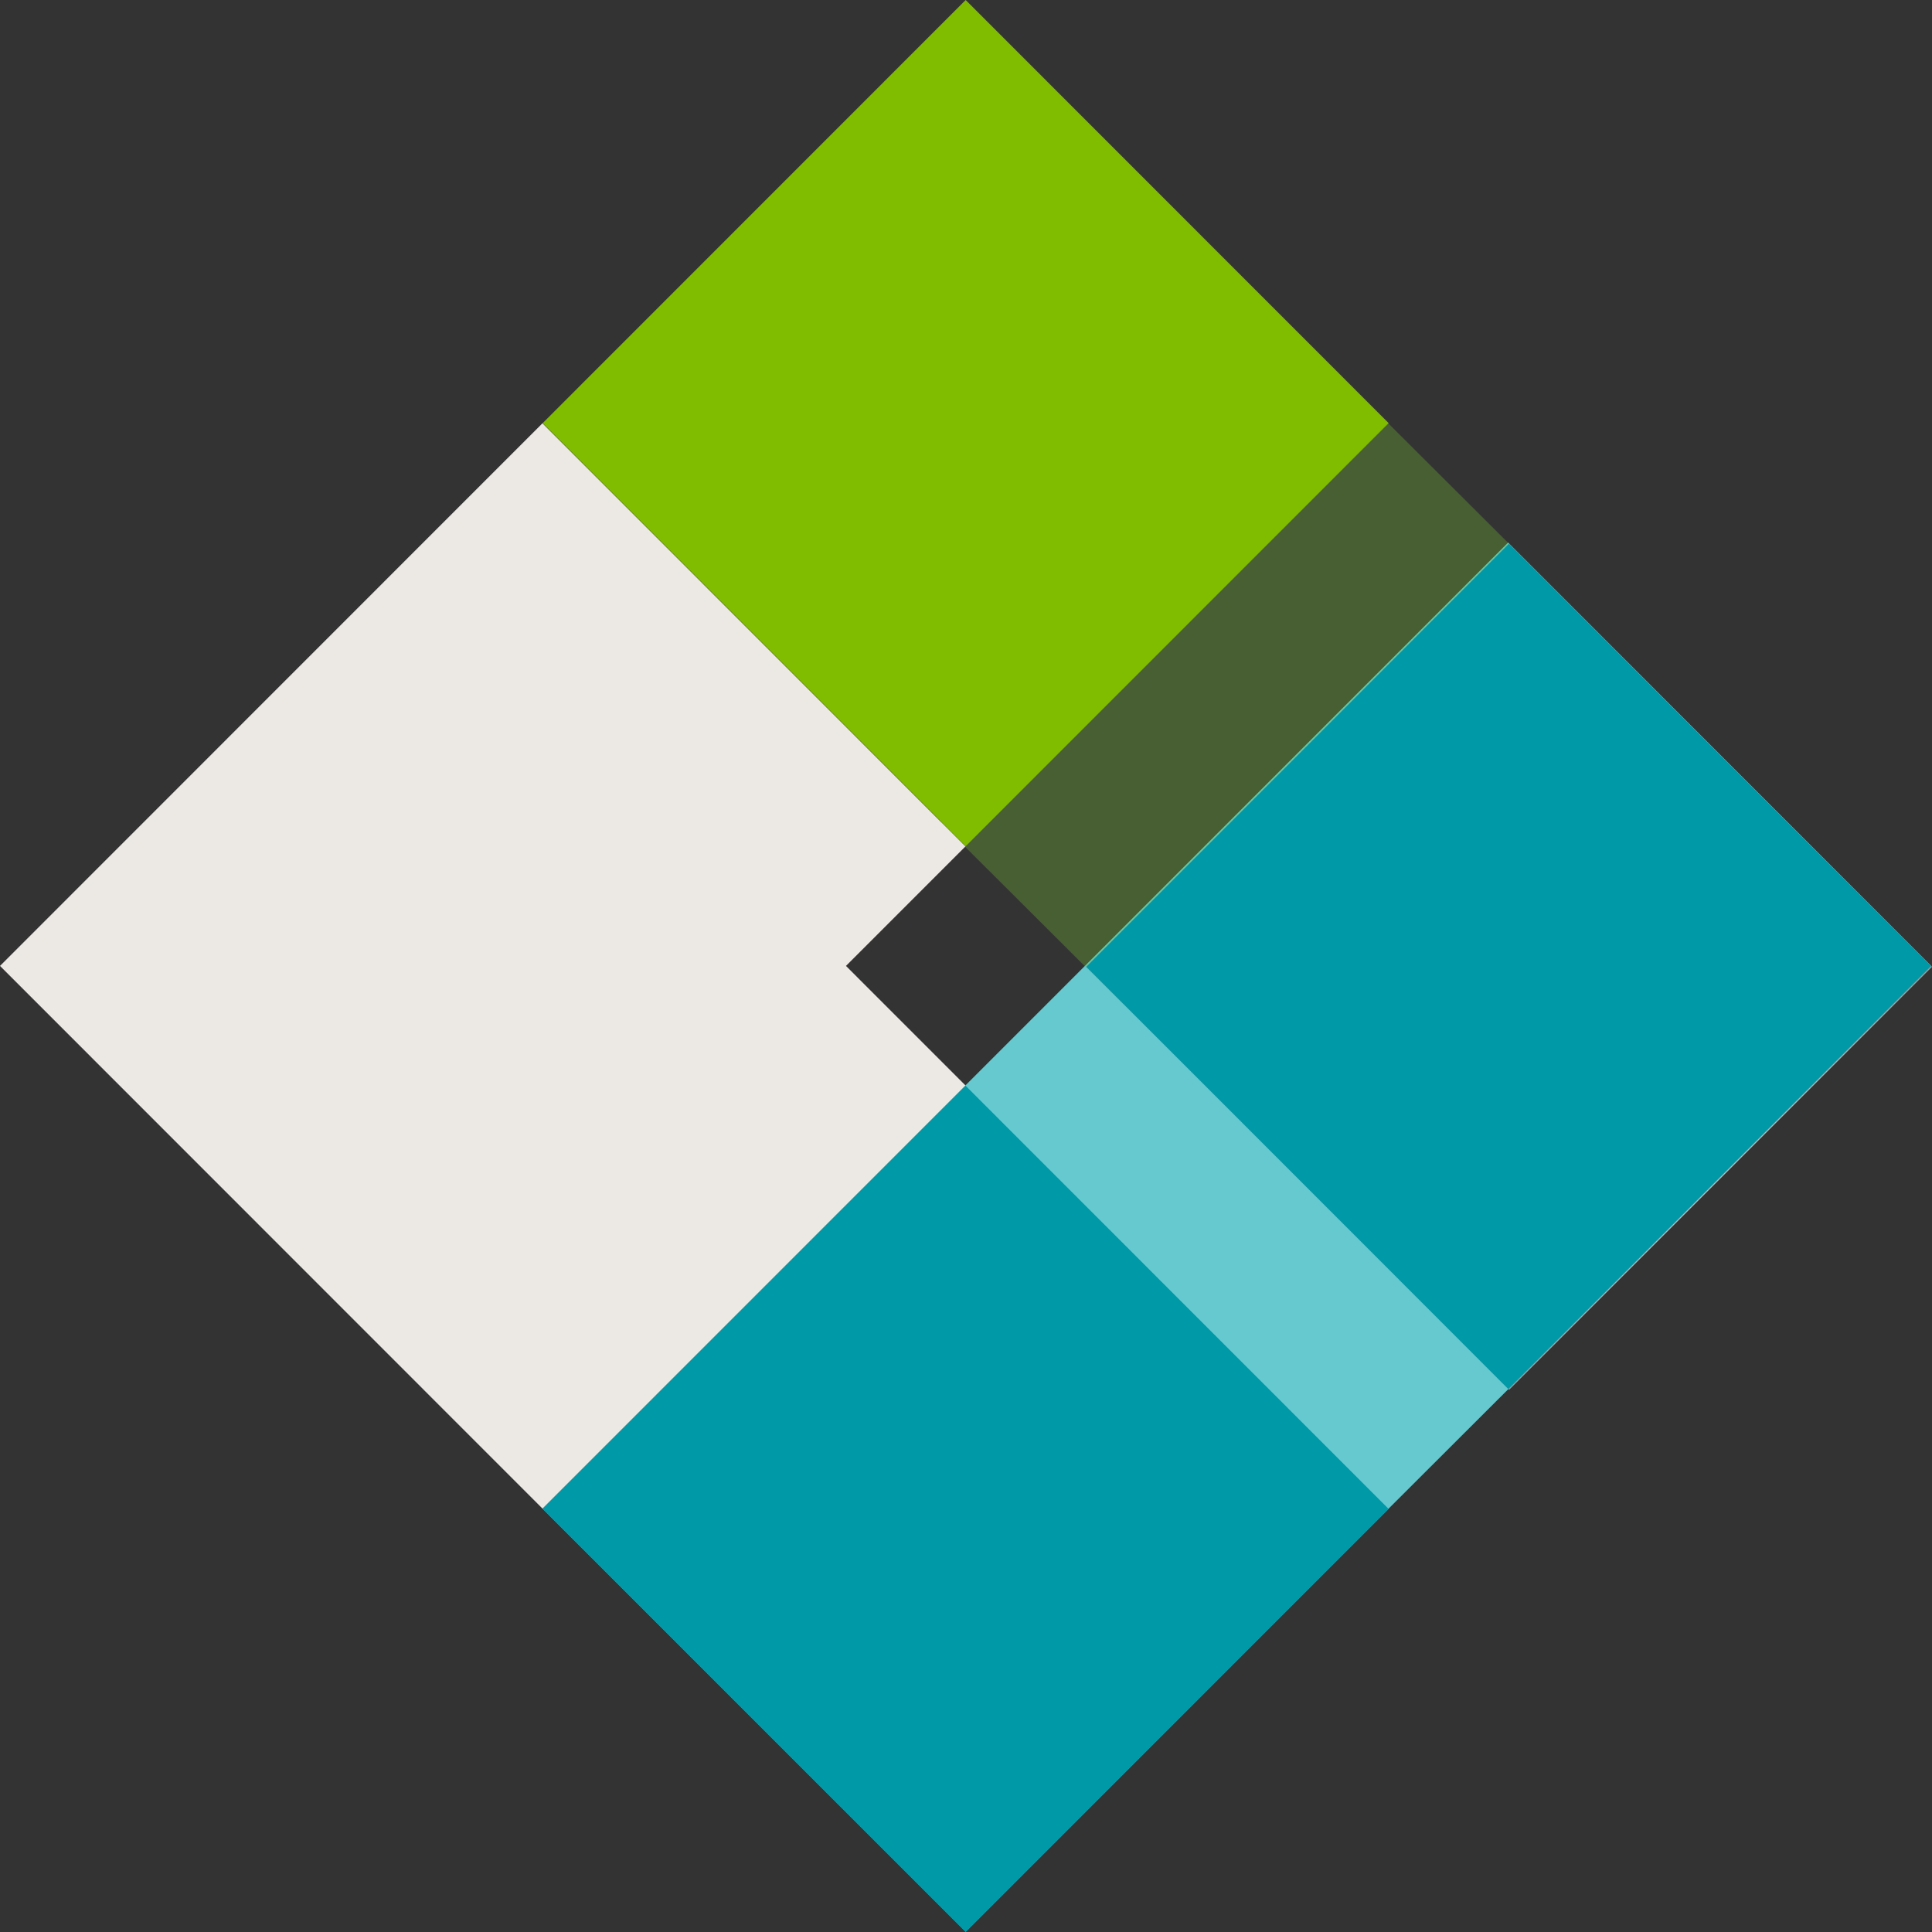<svg width="150" height="150" viewBox="0 0 150 150" fill="none" xmlns="http://www.w3.org/2000/svg">
<rect x="0" y="0" width="150" height="150" fill="#333333" stroke="none"/>
<g style="mix-blend-mode:darken">
<path d="M117.09 42.124L84.248 74.976L74.957 84.271L42.115 117.124L74.974 149.976L107.815 117.124L117.107 107.846L149.931 74.994L117.09 42.124Z" fill="#62CDD2"/>
</g>
<rect width="19.942" height="46.489" transform="matrix(0.708 0.706 -0.708 0.706 105.982 31.069)" fill="#74BB35" fill-opacity="0.32"/>
<rect width="19.942" height="46.401" transform="matrix(-0.708 0.706 0.708 0.706 86.046 73.295)" fill="#73C0C9" fill-opacity="0.28"/>
<path d="M74.96 84.287L42.121 117.138L74.972 150L107.811 117.15L74.96 84.287Z" fill="#0099A8"/>
<path d="M74.974 -1.32012e-05L42.135 32.85L74.974 65.7L107.813 32.85L74.974 -1.32012e-05Z" fill="#80BC00"/>
<path d="M65.682 74.994L74.957 65.716L42.116 32.864L0 74.994L42.116 117.123L74.957 84.271L65.682 74.994Z" fill="#ECE9E4"/>
<path d="M150 75.063L133.579 58.637L149.931 74.994L117.107 107.846L117.176 107.898L150 75.063Z" fill="url(#paint0_radial_429_2024)"/>
<g style="mix-blend-mode:multiply">
<path d="M117.107 107.846L84.335 75.063L117.107 107.846Z" fill="#75A947"/>
</g>
<path d="M133.579 58.637L117.159 42.211L84.335 75.063L117.107 107.846L149.931 74.994L133.579 58.637Z" fill="url(#paint1_radial_429_2024)"/>
<path d="M133.579 58.637L117.159 42.211L84.335 75.063L117.107 107.846L149.931 74.994L133.579 58.637Z" fill="#0099A8"/>
<defs>
<radialGradient id="paint0_radial_429_2024" cx="0" cy="0" r="1" gradientUnits="userSpaceOnUse" gradientTransform="translate(117.159 75.063) scale(32.841 32.852)">
<stop stop-color="white"/>
<stop offset="1" stop-color="#9D9D9C"/>
</radialGradient>
<radialGradient id="paint1_radial_429_2024" cx="0" cy="0" r="1" gradientUnits="userSpaceOnUse" gradientTransform="translate(117.124 75.028) scale(32.876 32.887)">
<stop stop-color="white"/>
<stop offset="1" stop-color="#9D9D9C"/>
</radialGradient>
</defs>
</svg>
